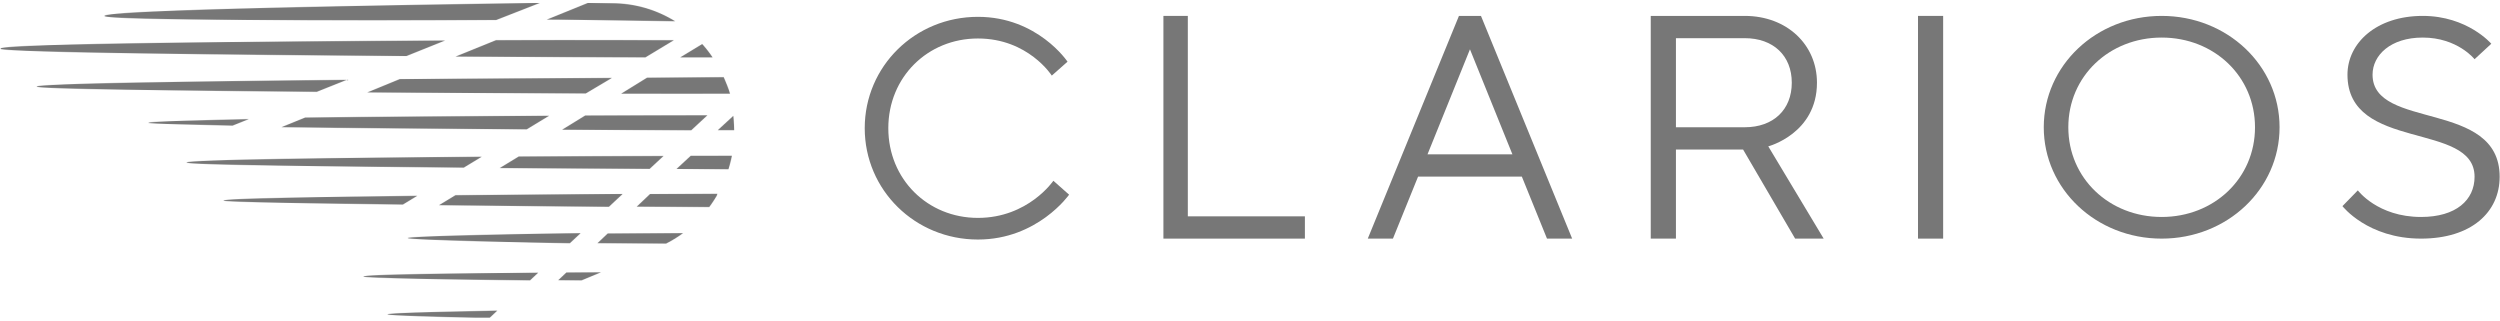 <svg width="5888" height="756" viewBox="0 0 5888 756" fill="none" xmlns="http://www.w3.org/2000/svg">
<mask id="mask0_8_3745" style="mask-type:luminance" maskUnits="userSpaceOnUse" x="0" y="0" width="1733" height="756">
<path d="M0 0H1732.47V755.857H0V0Z" fill="white"/>
</mask>
<g mask="url(#mask0_8_3745)">
<mask id="mask1_8_3745" style="mask-type:luminance" maskUnits="userSpaceOnUse" x="0" y="6" width="1730" height="743">
<path d="M0.983 113.842C24.913 102.352 616.015 97.461 1048.3 95.426L957.178 132.027C544.126 129.106 23.436 123.886 0.983 115.155V113.842ZM1153.31 748.537H1120.09C1038.95 746.534 912.699 742.989 912.699 740.625C912.699 735.866 1105.52 733.207 1171.27 731.533L1153.31 748.537ZM245.965 37.619C245.965 22.716 943.26 11.489 1271.75 6.828L1168.61 47.172C821.737 48.419 245.965 48.55 245.965 37.619ZM1287.67 46.252L1384.44 6.959L1440.68 7.616C1495.56 7.616 1546.67 23.143 1590.2 50.126C1561.11 49.765 1514.76 49.043 1467.43 48.255C1400.3 47.204 1312.03 46.121 1287.67 46.252ZM1168.22 94.605C1353.62 94.015 1587.01 94.605 1587.18 94.671L1520.05 135.179C1457.55 134.982 1250.68 134.292 1072.82 133.308L1168.22 94.605ZM1602.02 135.179L1653.91 103.698C1662.97 113.907 1670.72 123.722 1678.3 135.179C1656.44 135.113 1632.77 135.179 1602.02 135.179ZM1523.99 182.908L1704.5 181.759C1709.65 194.003 1715.73 207.626 1719.3 220.658C1719.3 220.658 1527.44 220.855 1462.93 220.658L1523.99 182.908ZM941.487 186.256C1106.37 185.009 1322.57 184.123 1441.23 183.532L1379.65 220.133C1249.17 219.575 1030.54 218.82 865.002 217.704L941.487 186.256ZM86.43 204.015C86.43 196.498 468.396 191.377 816.78 188.029L746.138 216.259C427.823 213.633 86.43 209.694 86.43 204.015ZM1378.34 271.998C1467.82 271.637 1601.49 271.637 1666.13 271.506L1628.05 306.827C1555.37 306.531 1419.73 306.105 1323.85 305.547L1378.34 271.998ZM718.663 276.824C877.969 274.789 1118.88 273.475 1293.32 272.622L1240.57 304.66C1059.56 303.446 816.846 301.739 662.858 299.54L718.663 276.824ZM1690.52 306.597L1727.15 272.852C1728.27 283.586 1729.71 306.138 1729.71 306.597H1690.52ZM349.499 289.298C349.499 285.72 490.324 282.831 586.143 280.5L547.77 295.863C475.946 293.959 349.499 291.793 349.499 289.298ZM1626.87 366.899C1656.31 366.833 1695.93 366.833 1723.77 366.8C1721.6 377.633 1718.91 388.269 1715.66 398.609C1680.8 398.511 1632.18 398.117 1593.32 397.953L1626.87 366.899ZM1221.79 368.54C1328.48 367.949 1469.3 367.621 1562.79 367.358L1530.09 397.723C1430.47 397.263 1288 396.639 1176.92 395.852L1221.79 368.54ZM439.476 382.885C439.476 375.696 810.379 371.396 1134.64 369.164L1092.32 394.801C785.924 392.274 439.476 388.466 439.476 382.885ZM1530.95 456.974C1591.38 456.744 1637.76 456.58 1689.63 456.449C1689.07 458.254 1688.51 459.797 1687.92 461.241C1682.54 470.367 1676.7 479.197 1670.43 487.634C1613.01 487.371 1566.83 487.076 1499.57 486.747L1530.95 456.974ZM1072.73 459.699C1193.59 458.681 1344.66 457.401 1466.41 456.876L1434.14 487.043C1307.11 486.288 1156.7 484.482 1033.89 483.301L1072.73 459.699ZM526.465 472.304C526.465 467.117 772.596 463.572 982.848 461.143L948.906 481.758C757.168 479.394 526.465 476.309 526.465 472.304ZM1431.35 549.839C1494.74 549.511 1554.58 549.281 1608.75 549.117C1596.17 558.341 1582.85 566.581 1568.86 573.671C1520.28 573.409 1460.21 573.146 1407.13 572.785L1431.35 549.839ZM960.33 560.705C960.33 555.42 1300.8 549.577 1367.47 549.183L1342.16 572.851C1267.94 571.899 960.33 565.366 960.33 560.705ZM1333.99 641.72C1360.25 641.589 1391.34 641.457 1415.43 641.359C1400 647.826 1384.74 654.161 1369.74 660.332C1353.62 660.234 1331.46 660.103 1314.69 660.004L1333.99 641.72ZM855.975 651.174C855.975 646.217 1080.9 643.591 1267.62 642.245L1248.41 660.267C1067.77 658.691 855.975 655.113 855.975 651.174Z" fill="white"/>
</mask>
<g mask="url(#mask1_8_3745)">
<path d="M0.983 6.828V748.537H1729.71V6.828H0.983Z" fill="#777777"/>
</g>
</g>
<path d="M2797.55 37.457H2740.07V561.987H3073.29V509.531H2797.55V37.457Z" fill="#777777"/>
<path d="M3362.09 363.421L3462.05 116.141L3562.01 363.421H3362.09ZM3436.12 37.457L3221.4 561.987H3280.65L3339.87 415.878H3584.23L3643.48 561.987H3702.73L3487.98 37.457H3436.12Z" fill="#777777"/>
<path d="M3947.16 299.706V89.913H4109.28C4176.48 89.913 4220.01 131.143 4220.01 194.793C4220.01 258.509 4176.48 299.706 4109.28 299.706H3947.16ZM4279.32 194.793C4279.32 104.882 4208.12 37.457 4109.28 37.457H3887.84V561.987H3947.16V352.162H4105.31L4227.89 561.987H4295.11L4164.63 344.678C4164.63 344.678 4279.32 314.707 4279.32 194.793Z" fill="#777777"/>
<path d="M4517.28 561.987H4576.5V37.457H4517.28V561.987Z" fill="#777777"/>
<path d="M5091.15 511.008C4967.72 511.008 4871.31 419.948 4871.31 299.739C4871.31 179.529 4967.72 88.469 5091.15 88.469C5214.58 88.469 5310.99 179.529 5310.99 299.739C5310.99 419.948 5214.58 511.008 5091.15 511.008ZM5091.15 37.457C4936.9 37.457 4813.47 154.023 4813.47 299.739C4813.47 445.421 4936.9 561.987 5091.15 561.987C5245.43 561.987 5368.83 445.421 5368.83 299.739C5368.83 154.023 5245.43 37.457 5091.15 37.457Z" fill="#777777"/>
<path d="M5587.84 175.885C5587.84 129.961 5630.39 88.469 5705.98 88.469C5787.95 88.469 5828.1 139.448 5828.1 139.448L5867.49 103.044C5867.49 103.044 5811.55 37.457 5705.98 37.457C5596.51 37.457 5528.76 101.567 5528.76 175.885C5528.76 358.005 5828.1 285.164 5828.1 416.272C5828.1 470.927 5784.77 511.008 5702.05 511.008C5599.63 511.008 5553.18 448.343 5553.18 448.343L5516.94 485.469C5516.94 485.469 5576.03 561.987 5702.05 561.987C5820.22 561.987 5887.18 500.044 5887.18 416.272C5887.18 234.152 5587.84 306.993 5587.84 175.885Z" fill="#777777"/>
<path d="M2303.19 513.174C2184.72 513.174 2092.15 422.115 2092.15 301.905C2092.15 181.695 2184.72 90.635 2303.19 90.635C2421.66 90.635 2477.2 178.052 2477.2 178.052L2514.23 145.291C2514.23 145.291 2443.88 39.656 2303.19 39.656C2155.11 39.656 2036.6 156.189 2036.6 301.905C2036.6 447.62 2155.11 564.154 2303.19 564.154C2443.88 564.154 2517.94 458.519 2517.94 458.519L2480.91 425.725C2480.91 425.725 2421.66 513.174 2303.19 513.174Z" fill="#777777"/>
</svg>
